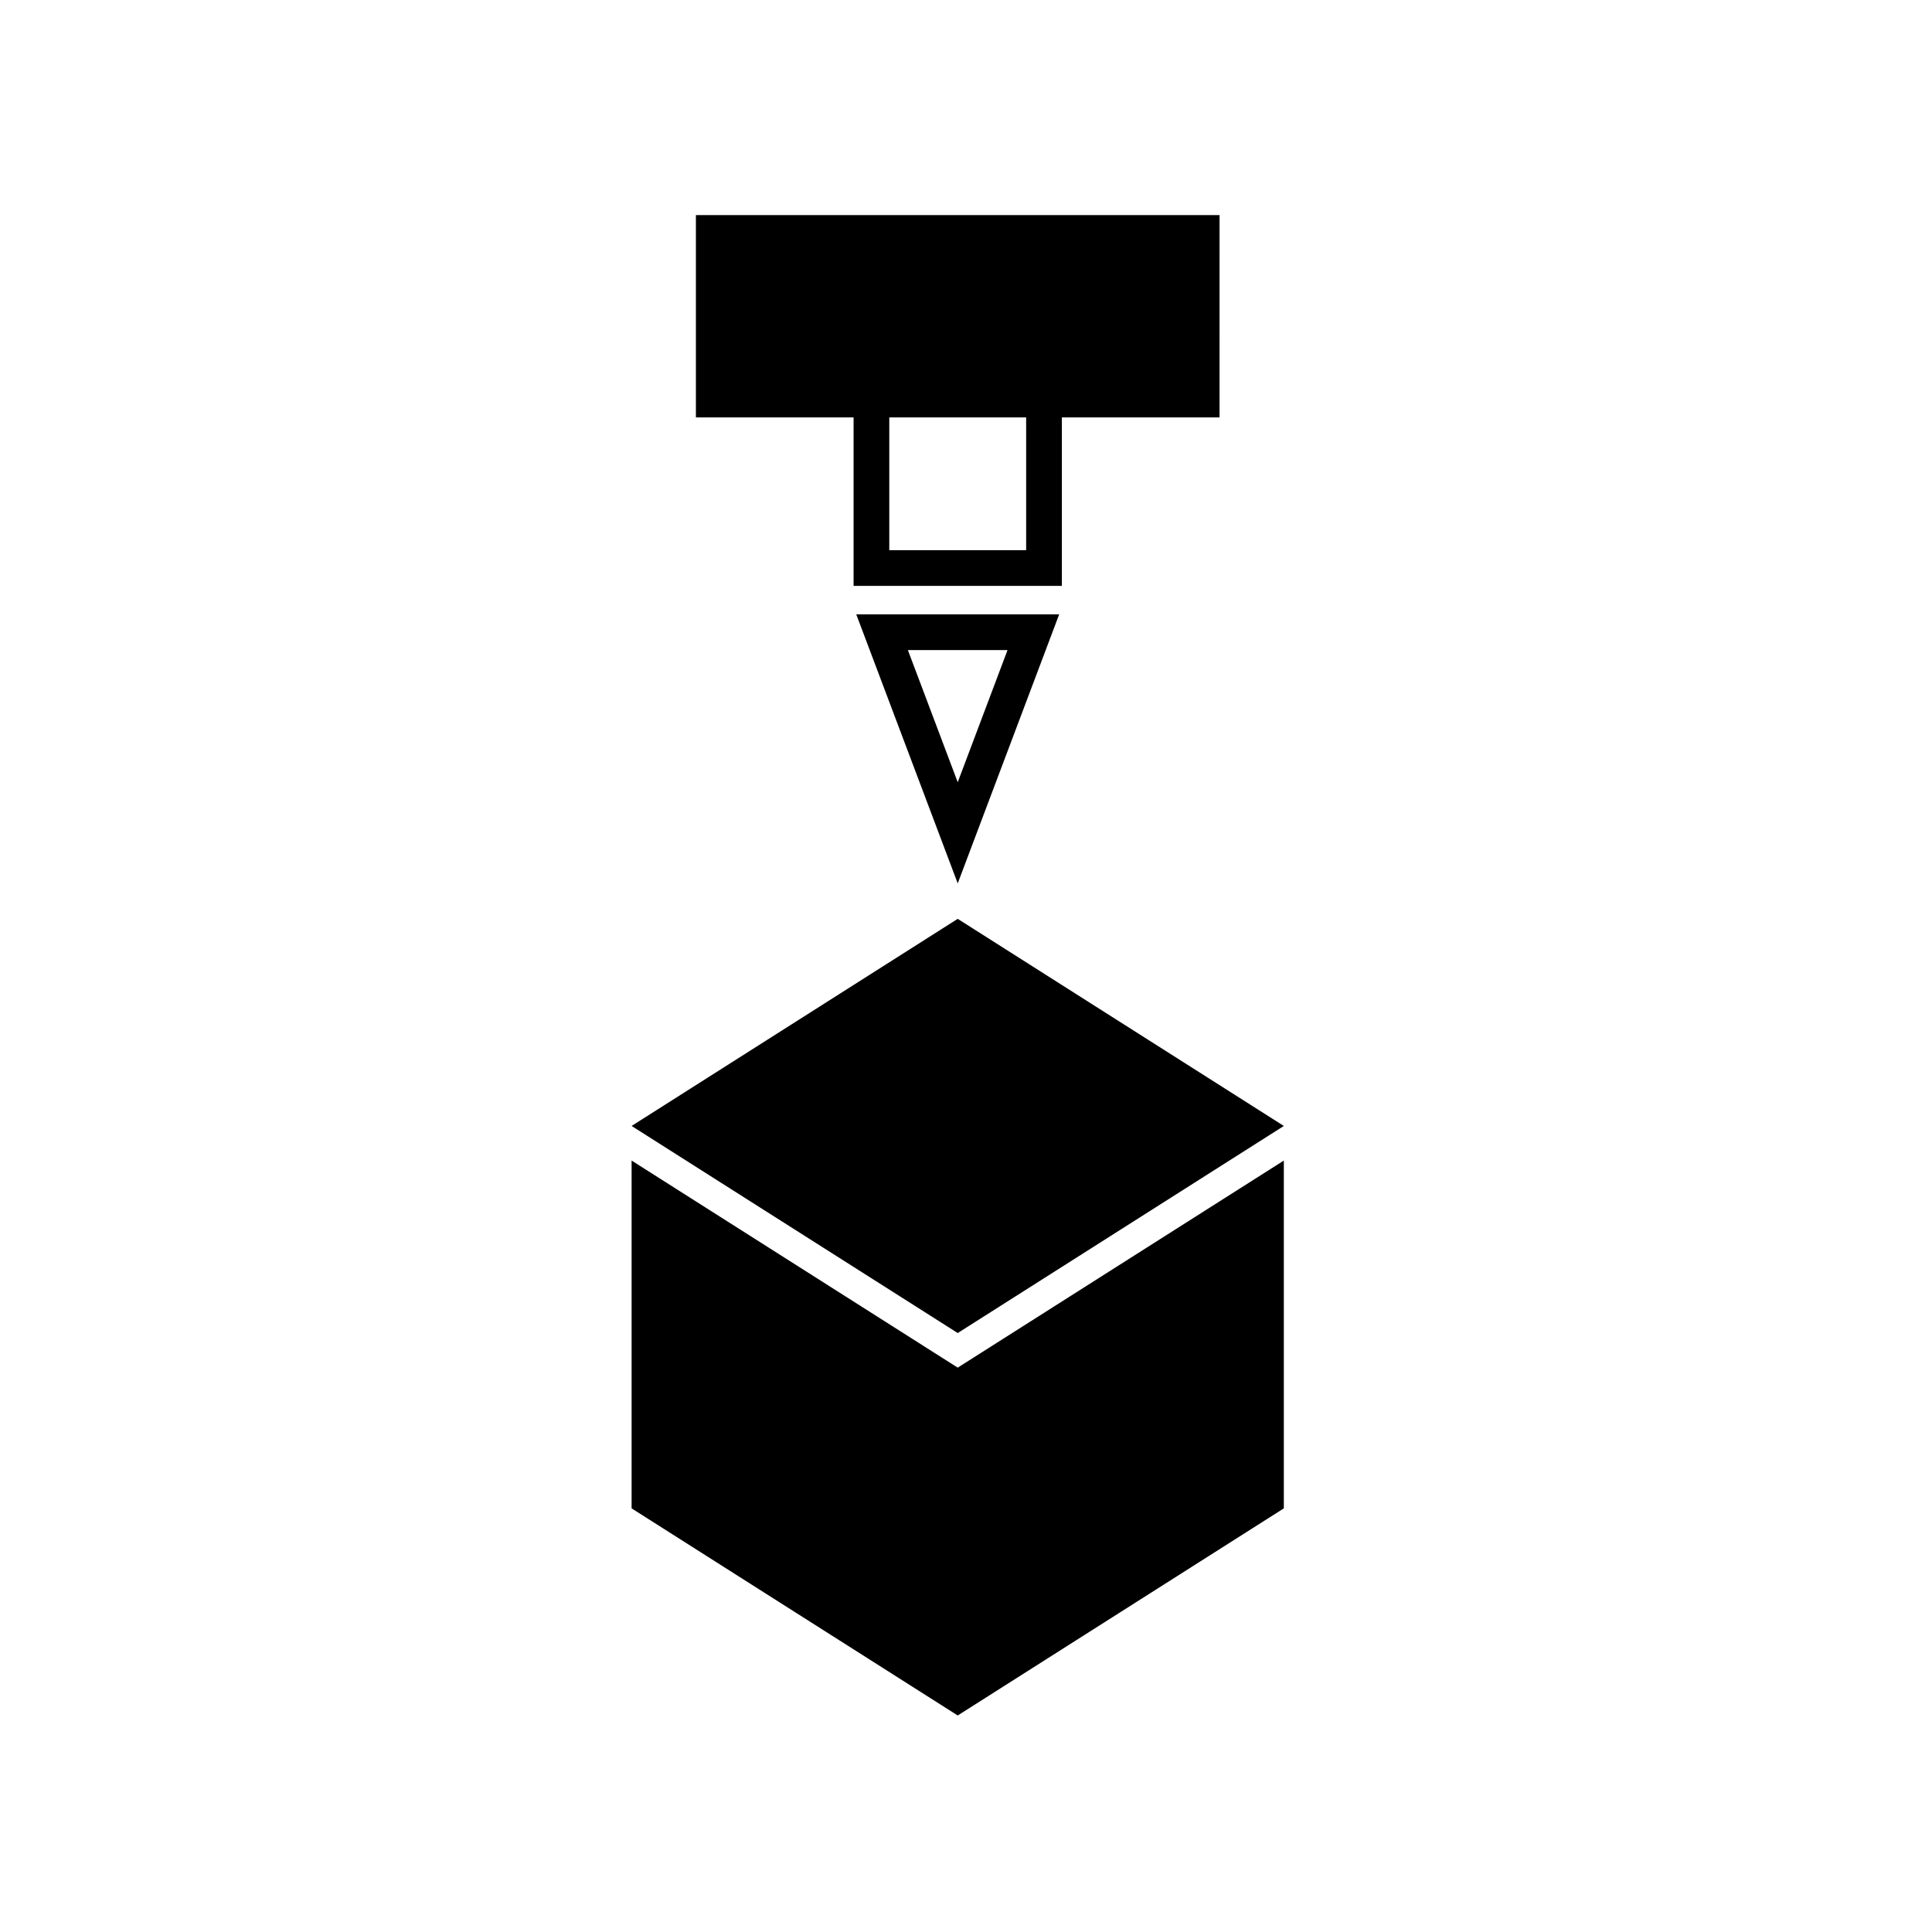 <?xml version="1.0" encoding="UTF-8"?>
<!-- Uploaded to: ICON Repo, www.svgrepo.com, Generator: ICON Repo Mixer Tools -->
<svg fill="#000000" width="800px" height="800px" version="1.1" viewBox="144 144 512 512" xmlns="http://www.w3.org/2000/svg">
 <g>
  <path d="m484.23 442.39-86.426-54.887-86.422 54.887 86.426 54.879z"/>
  <path d="m311.38 451.56v92.172l86.426 54.887 86.422-54.887v-92.172l-86.422 54.879z"/>
  <path d="m424.69 306.82h-53.77l26.887 71.289zm-13.684 9.461-13.199 35.016-13.207-35.016z"/>
  <path d="m328.42 201v53.617h41.789v44.645h55.195v-44.645h41.785l0.004-53.617zm87.52 88.801h-36.27v-35.184h36.27z"/>
 </g>
</svg>